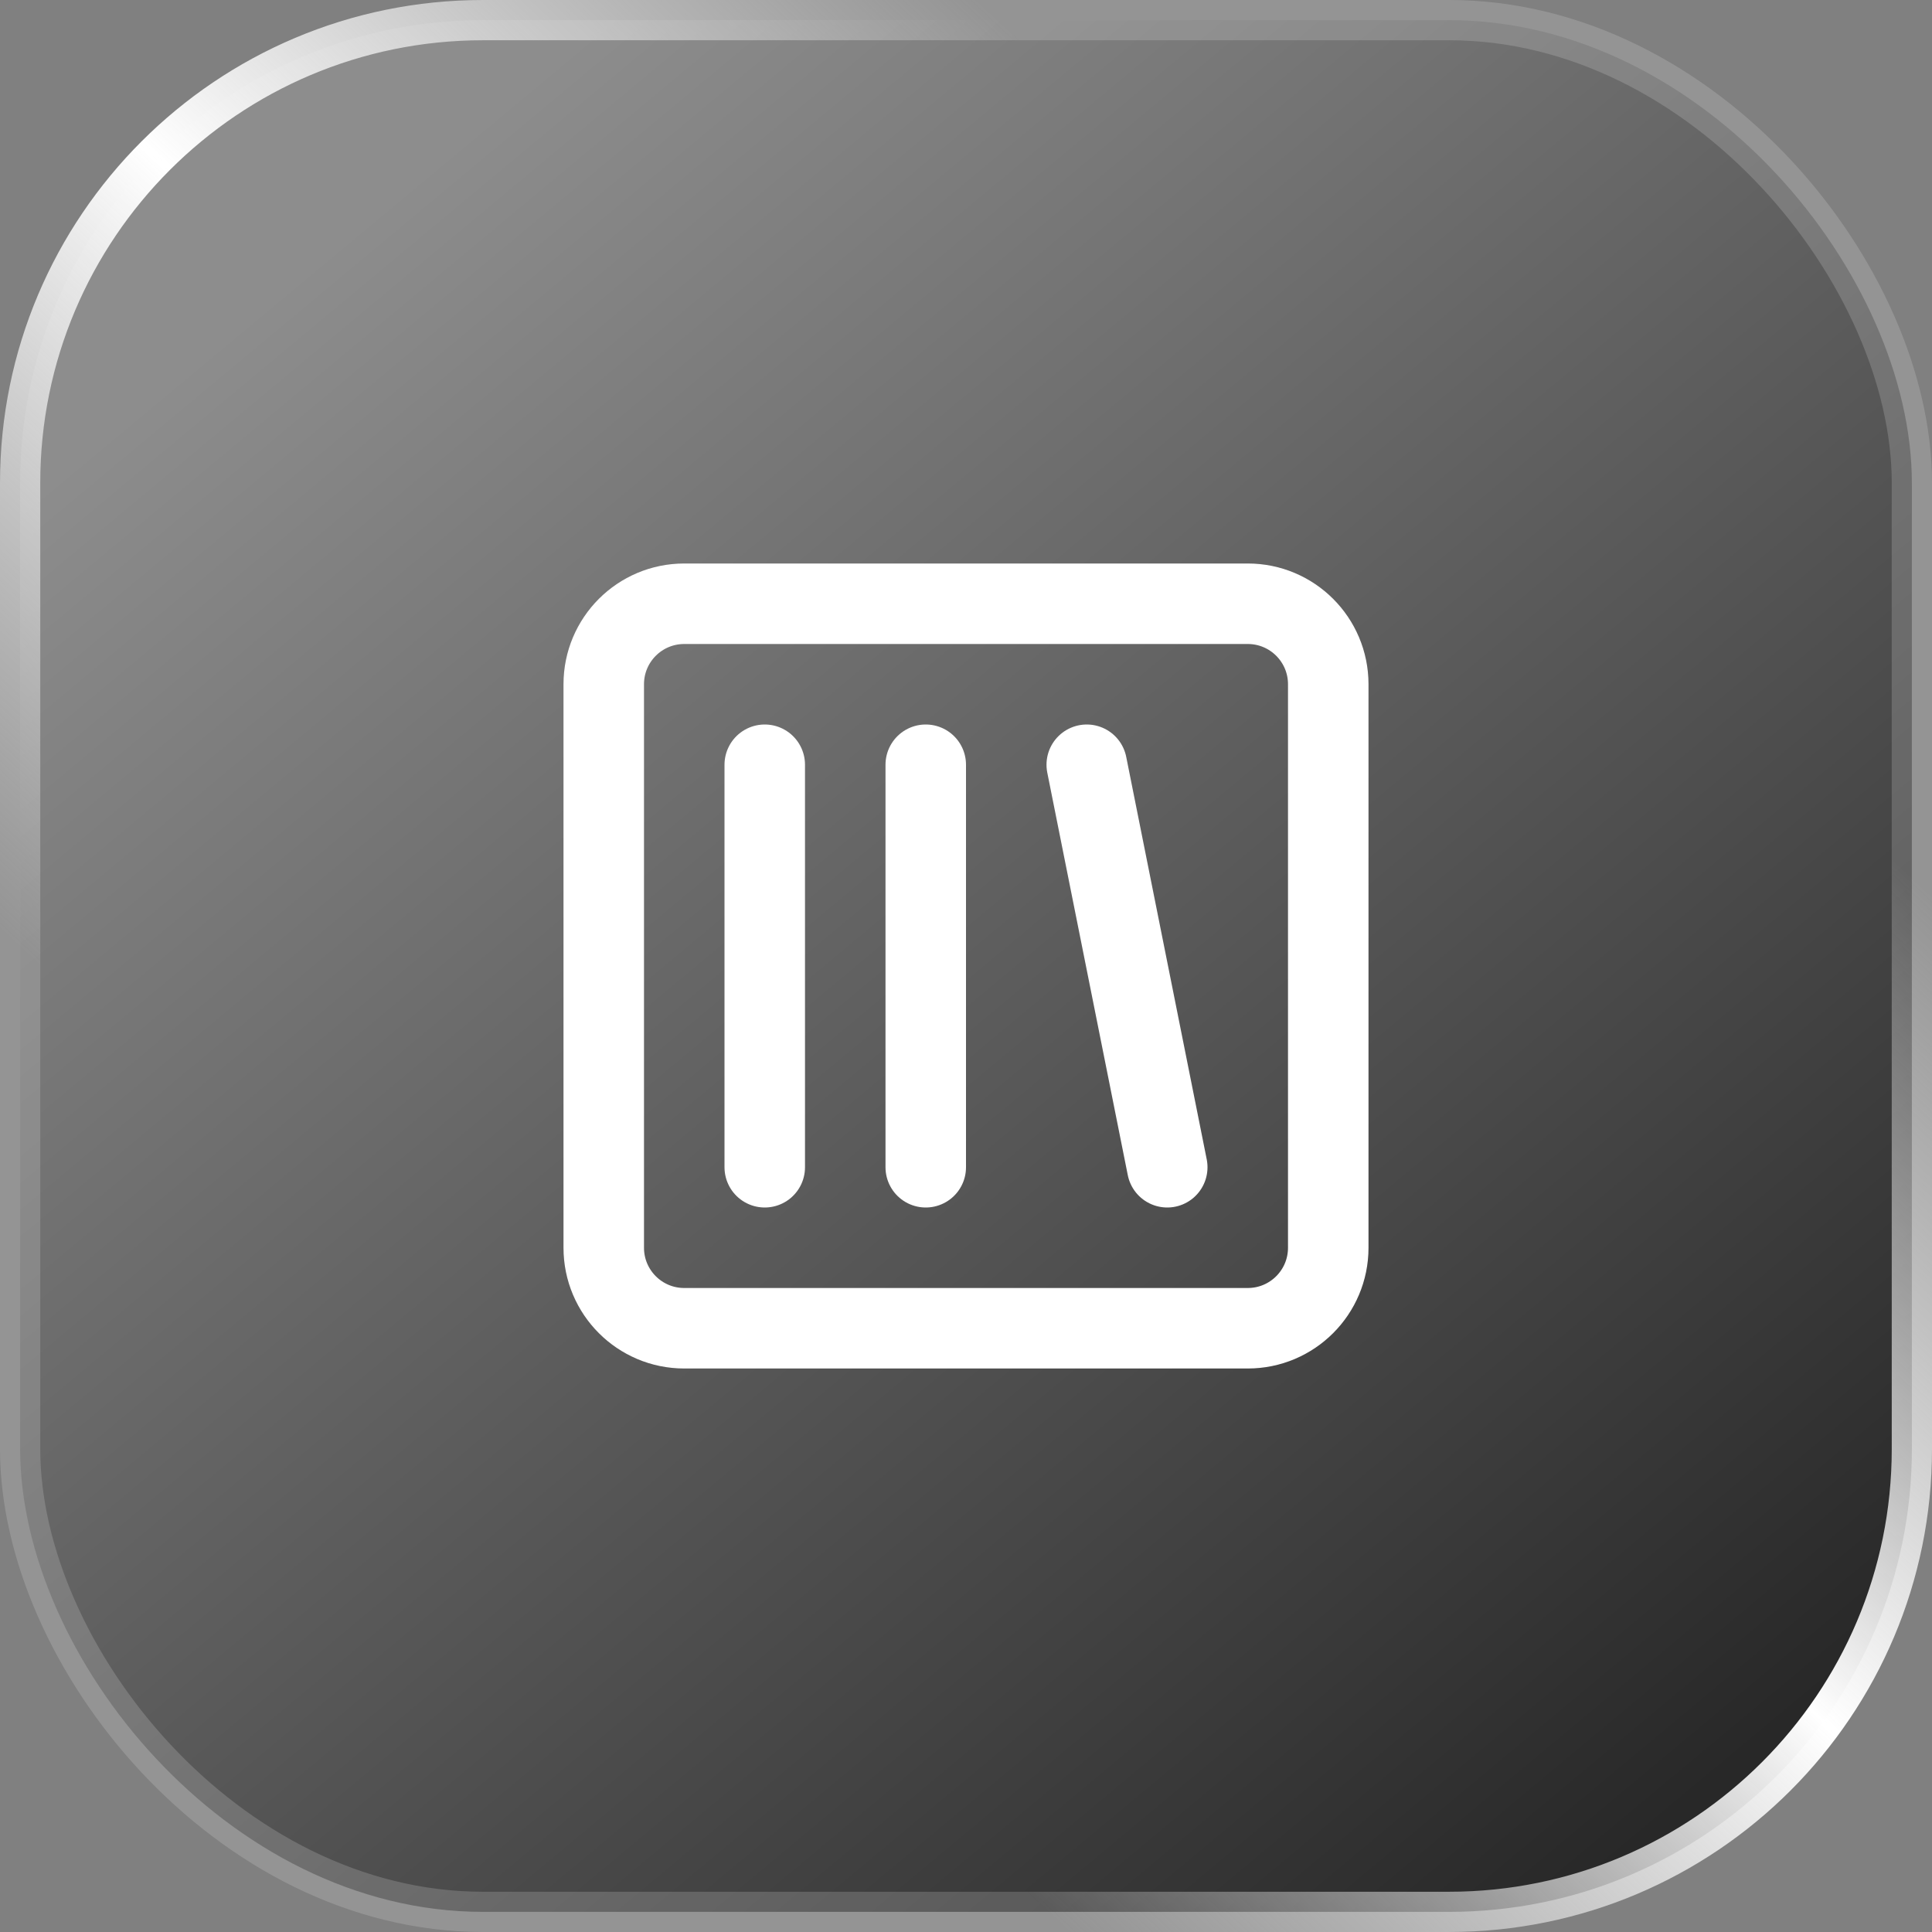 <svg width="48" height="48" viewBox="0 0 48 48" fill="none" xmlns="http://www.w3.org/2000/svg">
<rect x="0" y="0" width="48" height="48" fill="#808080" stroke="none"/>
<rect x="0.5" y="0.5" width="47" height="47" rx="11.5" fill="url(#paint0_linear_1915_2698)"/>
<rect x="0.5" y="0.5" width="47" height="47" rx="11.5" stroke="url(#paint1_linear_1915_2698)"/>
<path d="M19 19V29M23 19V29M27 19L29 29M17 15H31C32.105 15 33 15.895 33 17V31C33 32.105 32.105 33 31 33H17C15.895 33 15 32.105 15 31V17C15 15.895 15.895 15 17 15Z" stroke="white" stroke-width="2" stroke-linecap="round" stroke-linejoin="round"/>
<defs>
<linearGradient id="paint0_linear_1915_2698" x1="3" y1="1" x2="40.5" y2="46" gradientUnits="userSpaceOnUse">
<stop offset="0.124" stop-color="#8D8D8D"/>
<stop offset="1" stop-color="#282828"/>
</linearGradient>
<linearGradient id="paint1_linear_1915_2698" x1="43.5" y1="3" x2="5.5" y2="43.5" gradientUnits="userSpaceOnUse">
<stop offset="0.197" stop-color="#E5E5E5" stop-opacity="0.2"/>
<stop offset="0.5" stop-color="white"/>
<stop offset="0.8" stop-color="#E5E5E5" stop-opacity="0.2"/>
</linearGradient>
</defs>
</svg>
